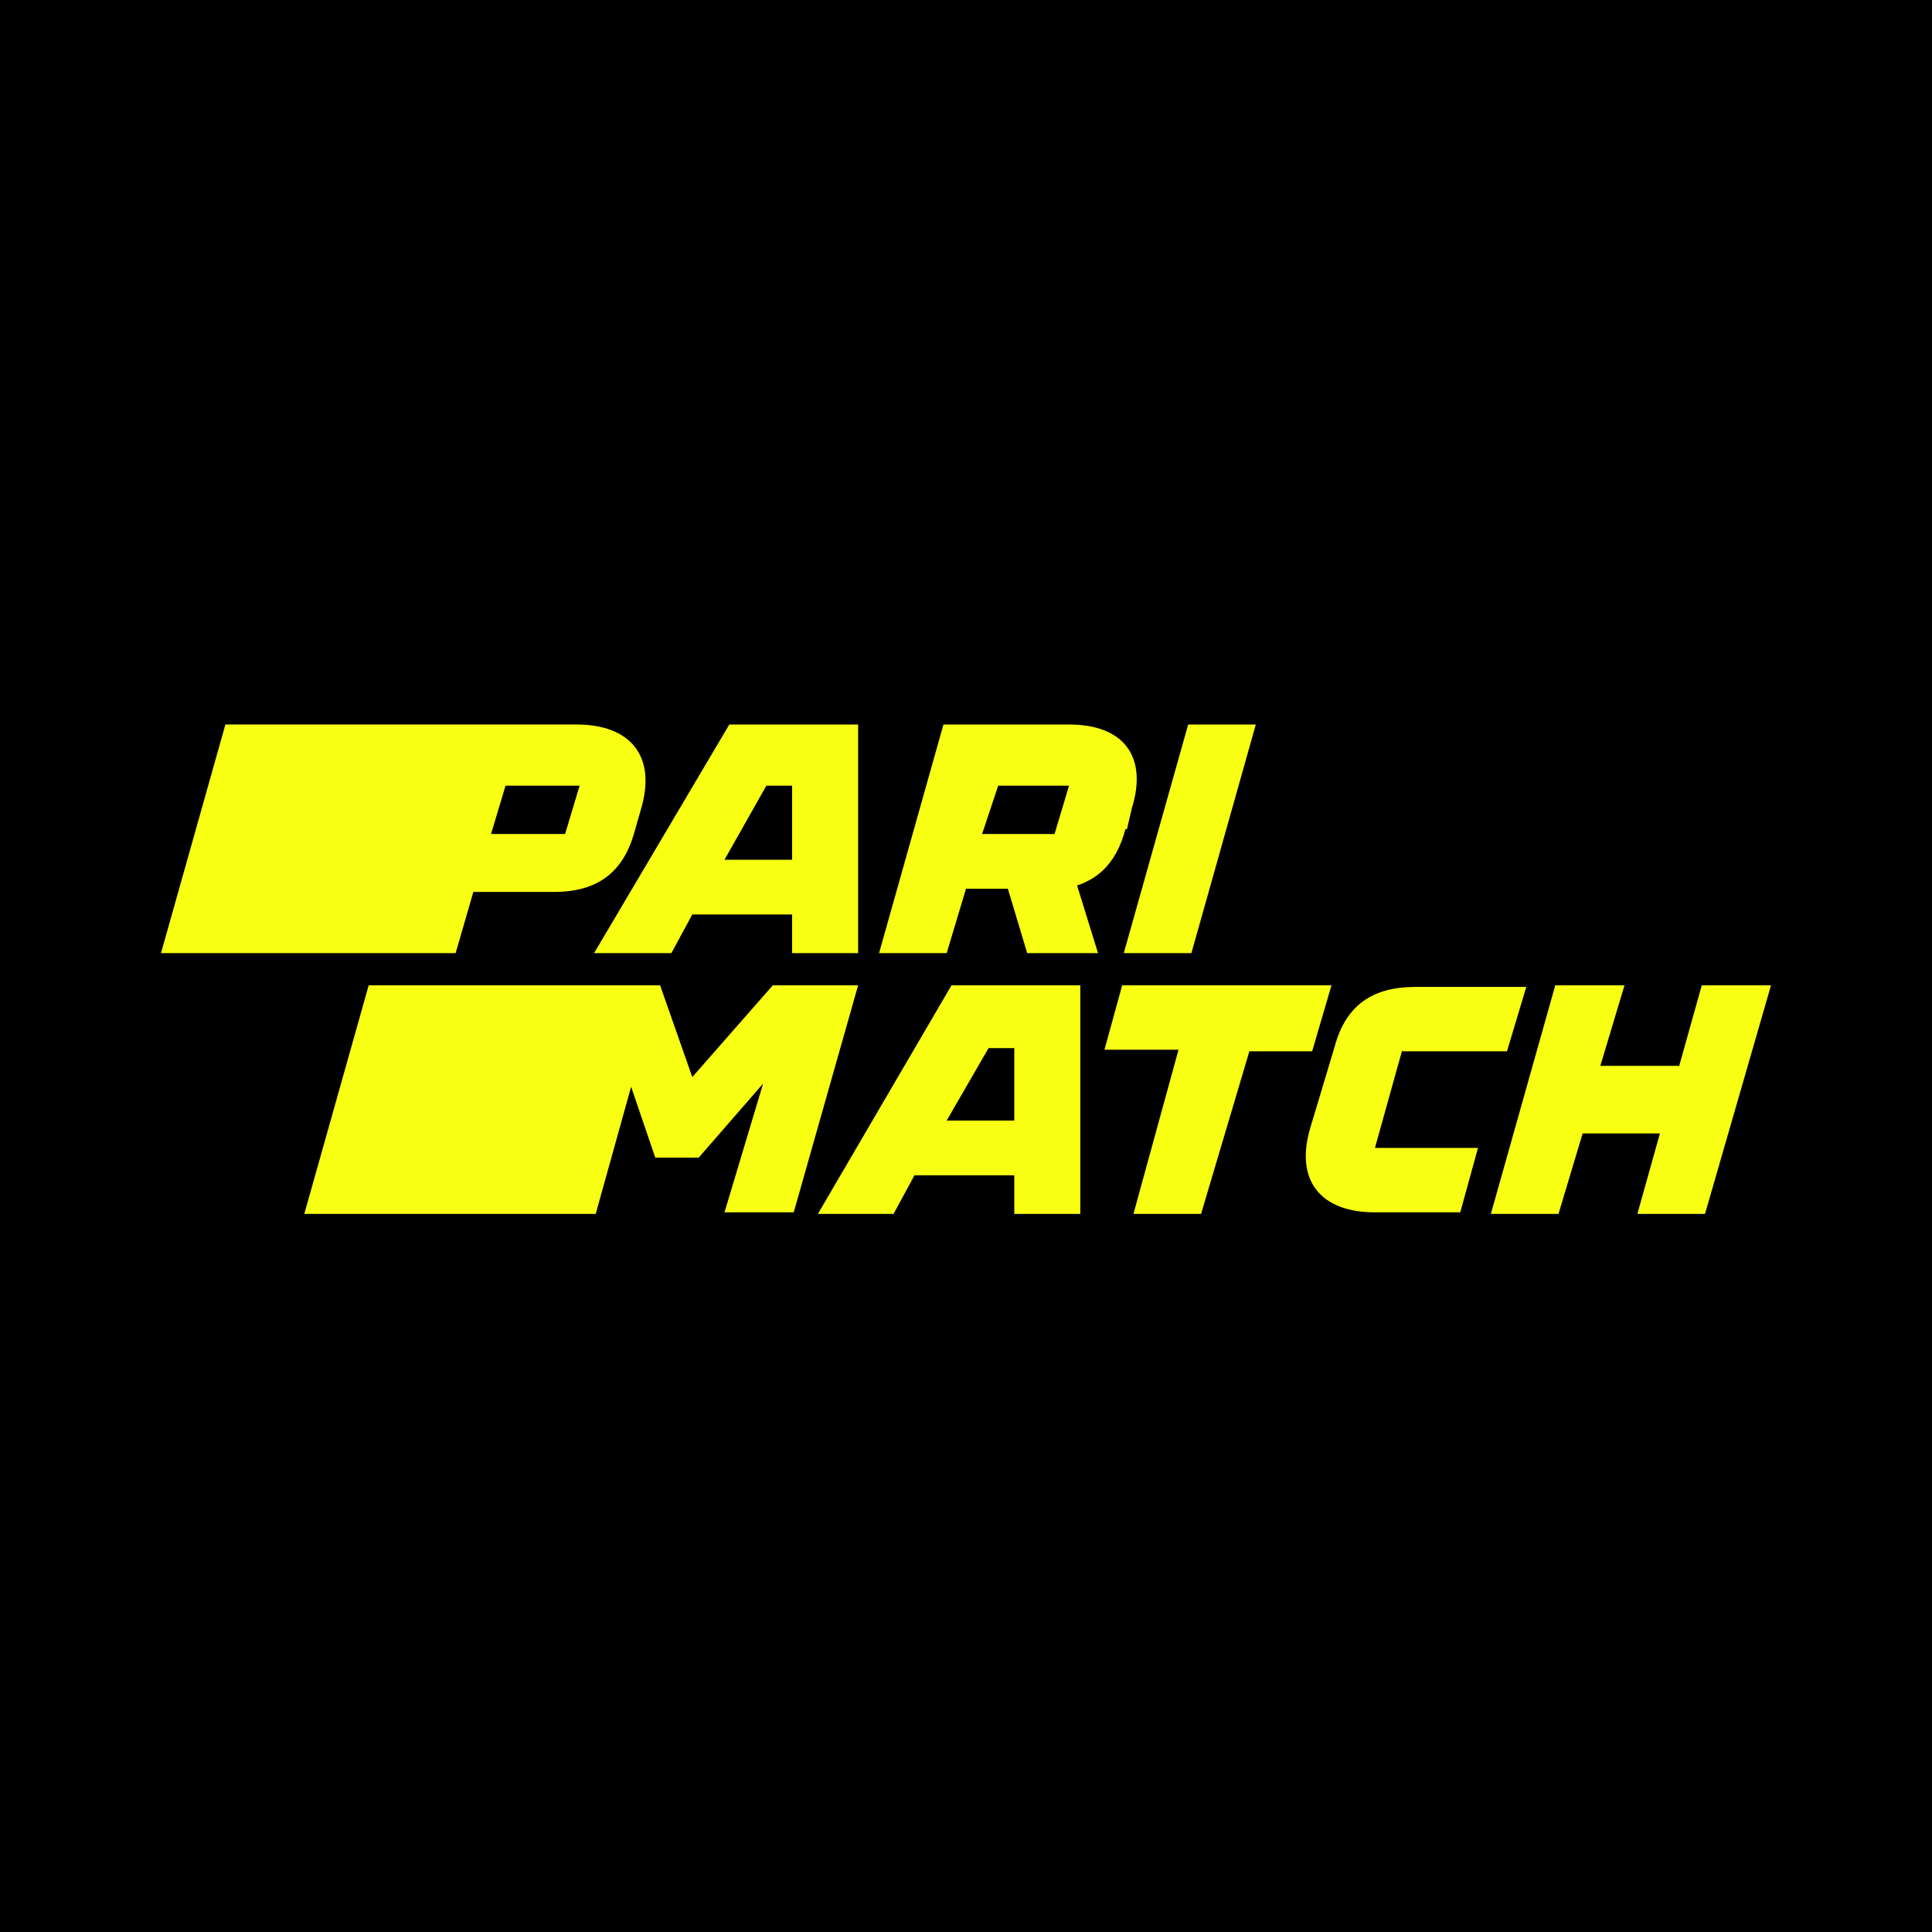 <svg xmlns="http://www.w3.org/2000/svg" width="120" height="120" fill="none"><path fill="#000" d="M0 0h120v120H0z"/><g clip-path="url(#a)"><path fill="#F8FF13" d="m28.3 59.2 1.1-3.8h5c2.7 0 4.3-1.2 5-3.7l.4-1.4c1-3.3-.6-5.3-4-5.3H14l-4 14.2h18.3ZM36 48.8l-.9 3h-4.6l.9-3H36Zm5.7 10.4 1.3-2.4h6.2v2.4h4.1V45h-8l-8.4 14.2h4.8Zm5.8-10.4h1.7v4.6H45l2.6-4.6ZM70 51.5l.3-1.3c1-3.2-.5-5.2-3.9-5.2h-7.8l-4 14.2h4.2l1.2-4h2.6l1.2 4h4.4L66.9 55c1.5-.5 2.5-1.6 3-3.5Zm-8.2-2.7h4.6l-.9 3H61l1-3ZM74 59.2 78 45h-4.2l-4 14.2H74Zm-26 2-5 5.7-2-5.7H22.9l-4 14.2H37l2.2-7.9 1.5 4.4h2.7l4-4.6-2.4 8h4.3l4-14.1H48Zm11.1 0-8.3 14.2h4.7l1.3-2.4H63v2.4h4.1V61.2h-8Zm-.3 8.4 2.6-4.5H63v4.5h-4.2Zm22.7-4.3 1.2-4.1h-13l-1.1 4h4.6l-2.8 10.2h4.2l3-10.1h3.9Zm5.6 0h6.5l1.2-4h-6.9c-2.6 0-4.3 1.1-5 3.7l-1.5 5c-1 3.3.6 5.3 4 5.3h5.3l1.1-4h-6.4l1.7-6.1Zm18.6-4.1-1.4 5h-4.9l1.5-5h-4.3l-4 14.2h4.2l1.5-5h4.8l-1.4 5h4.2l4.1-14.2h-4.3Z"/></g><defs><clipPath id="a"><path fill="#fff" d="M10 45h100v30.4H10z"/></clipPath></defs></svg>
